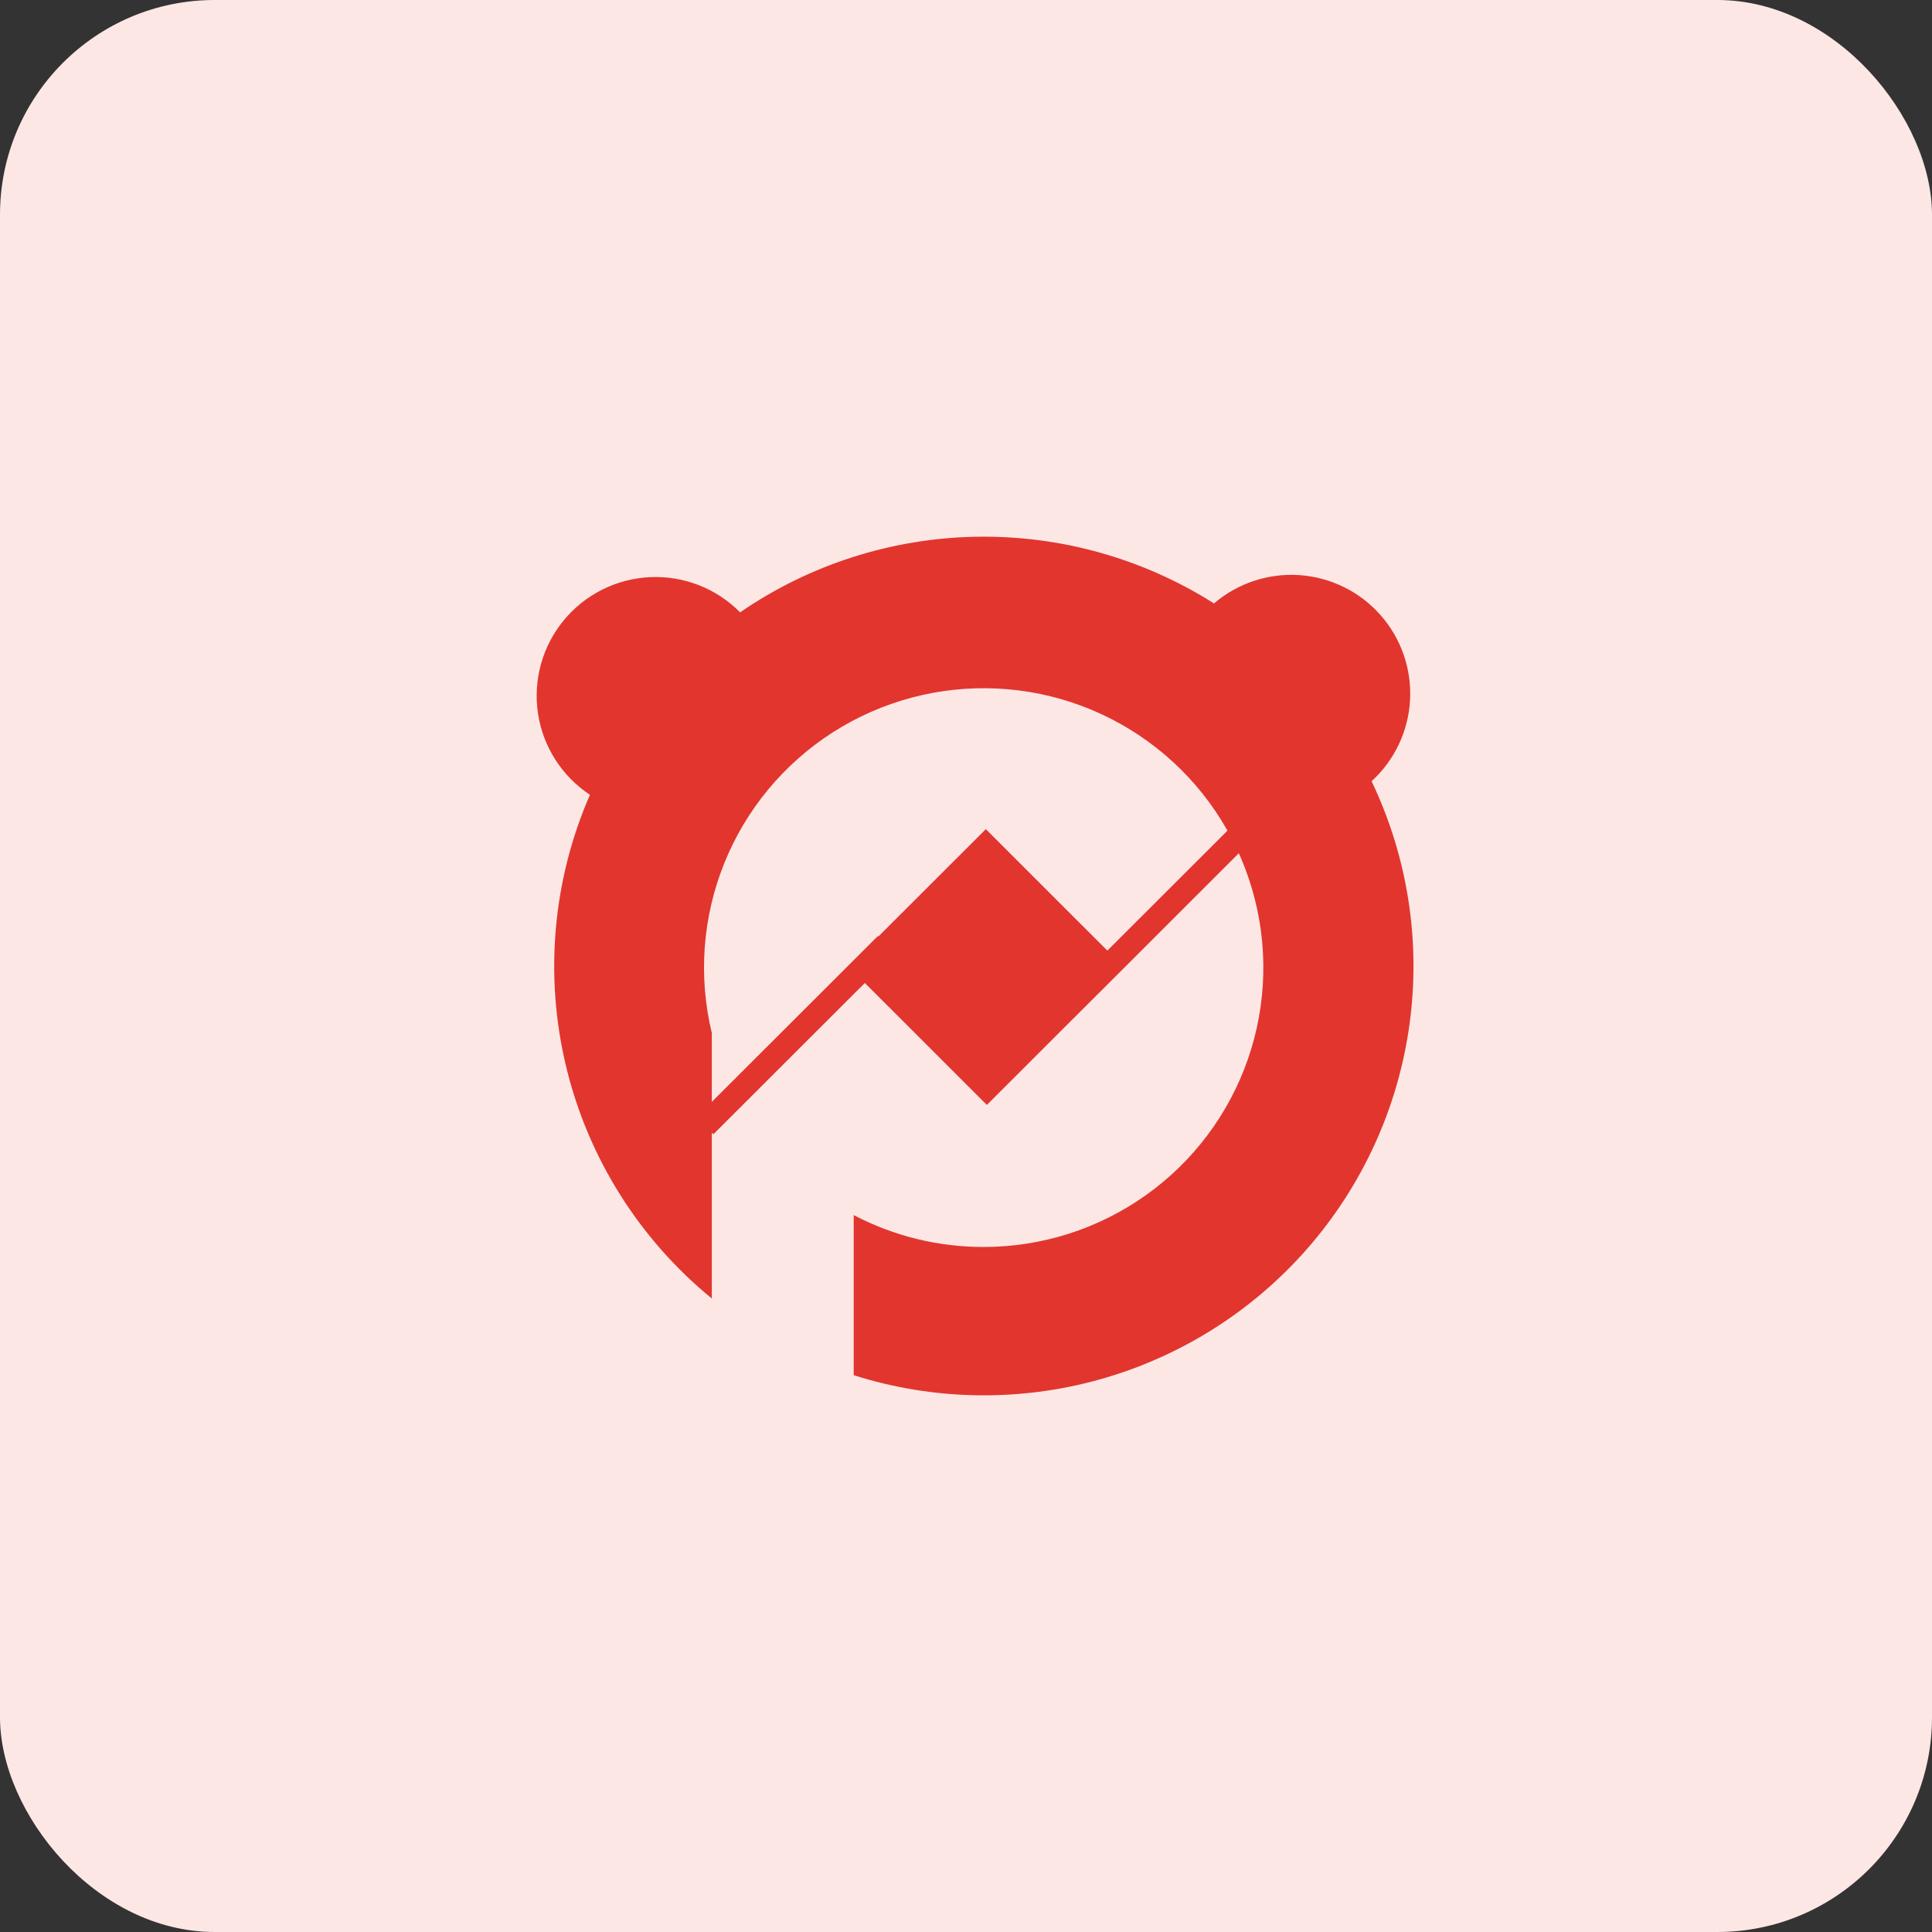 <svg width="72" height="72" viewBox="0 0 72 72" fill="none" xmlns="http://www.w3.org/2000/svg">
<rect x="0" y="0" width="72" height="72" fill="#333333" stroke="none"/>
<rect width="72" height="72" rx="8" fill="#FCE7E5"/>
<path d="M46.303 30.397L41.268 35.427L36.739 30.9L32.734 34.901L32.716 34.883L25.952 41.638L26.585 42.271L32.23 36.633L36.777 41.178L40.174 37.784L41.903 36.059L46.936 31.029L46.303 30.397Z" fill="#E2352E"/>
<path d="M51.115 29.114C51.973 28.331 52.488 27.241 52.549 26.081C52.61 24.922 52.212 23.784 51.442 22.915C50.671 22.045 49.589 21.513 48.429 21.433C47.27 21.354 46.125 21.733 45.242 22.488C42.59 20.808 39.502 19.944 36.362 20.003C33.223 20.062 30.169 21.041 27.582 22.82C27.146 22.379 26.623 22.034 26.045 21.808C25.467 21.582 24.848 21.48 24.229 21.508C23.609 21.537 23.002 21.694 22.447 21.972C21.892 22.249 21.402 22.64 21.008 23.119C20.614 23.597 20.325 24.154 20.16 24.751C19.995 25.348 19.957 25.974 20.049 26.587C20.141 27.2 20.361 27.786 20.695 28.309C21.028 28.831 21.468 29.278 21.985 29.62C20.592 32.816 20.282 36.379 21.102 39.767C21.922 43.155 23.826 46.183 26.527 48.391V38.497C26.019 36.393 26.181 34.183 26.989 32.175C27.798 30.166 29.212 28.46 31.037 27.292C32.861 26.125 35.004 25.554 37.168 25.66C39.332 25.765 41.41 26.542 43.111 27.882C44.813 29.222 46.054 31.058 46.662 33.136C47.27 35.213 47.216 37.428 46.505 39.473C45.795 41.518 44.464 43.291 42.698 44.545C40.932 45.799 38.819 46.473 36.653 46.471C34.967 46.473 33.307 46.065 31.815 45.283V51.249C34.791 52.194 37.978 52.248 40.985 51.407C43.992 50.565 46.687 48.863 48.738 46.511C50.789 44.159 52.107 41.258 52.529 38.168C52.952 35.077 52.46 31.93 51.115 29.114Z" fill="#E2352E"/>
</svg>
